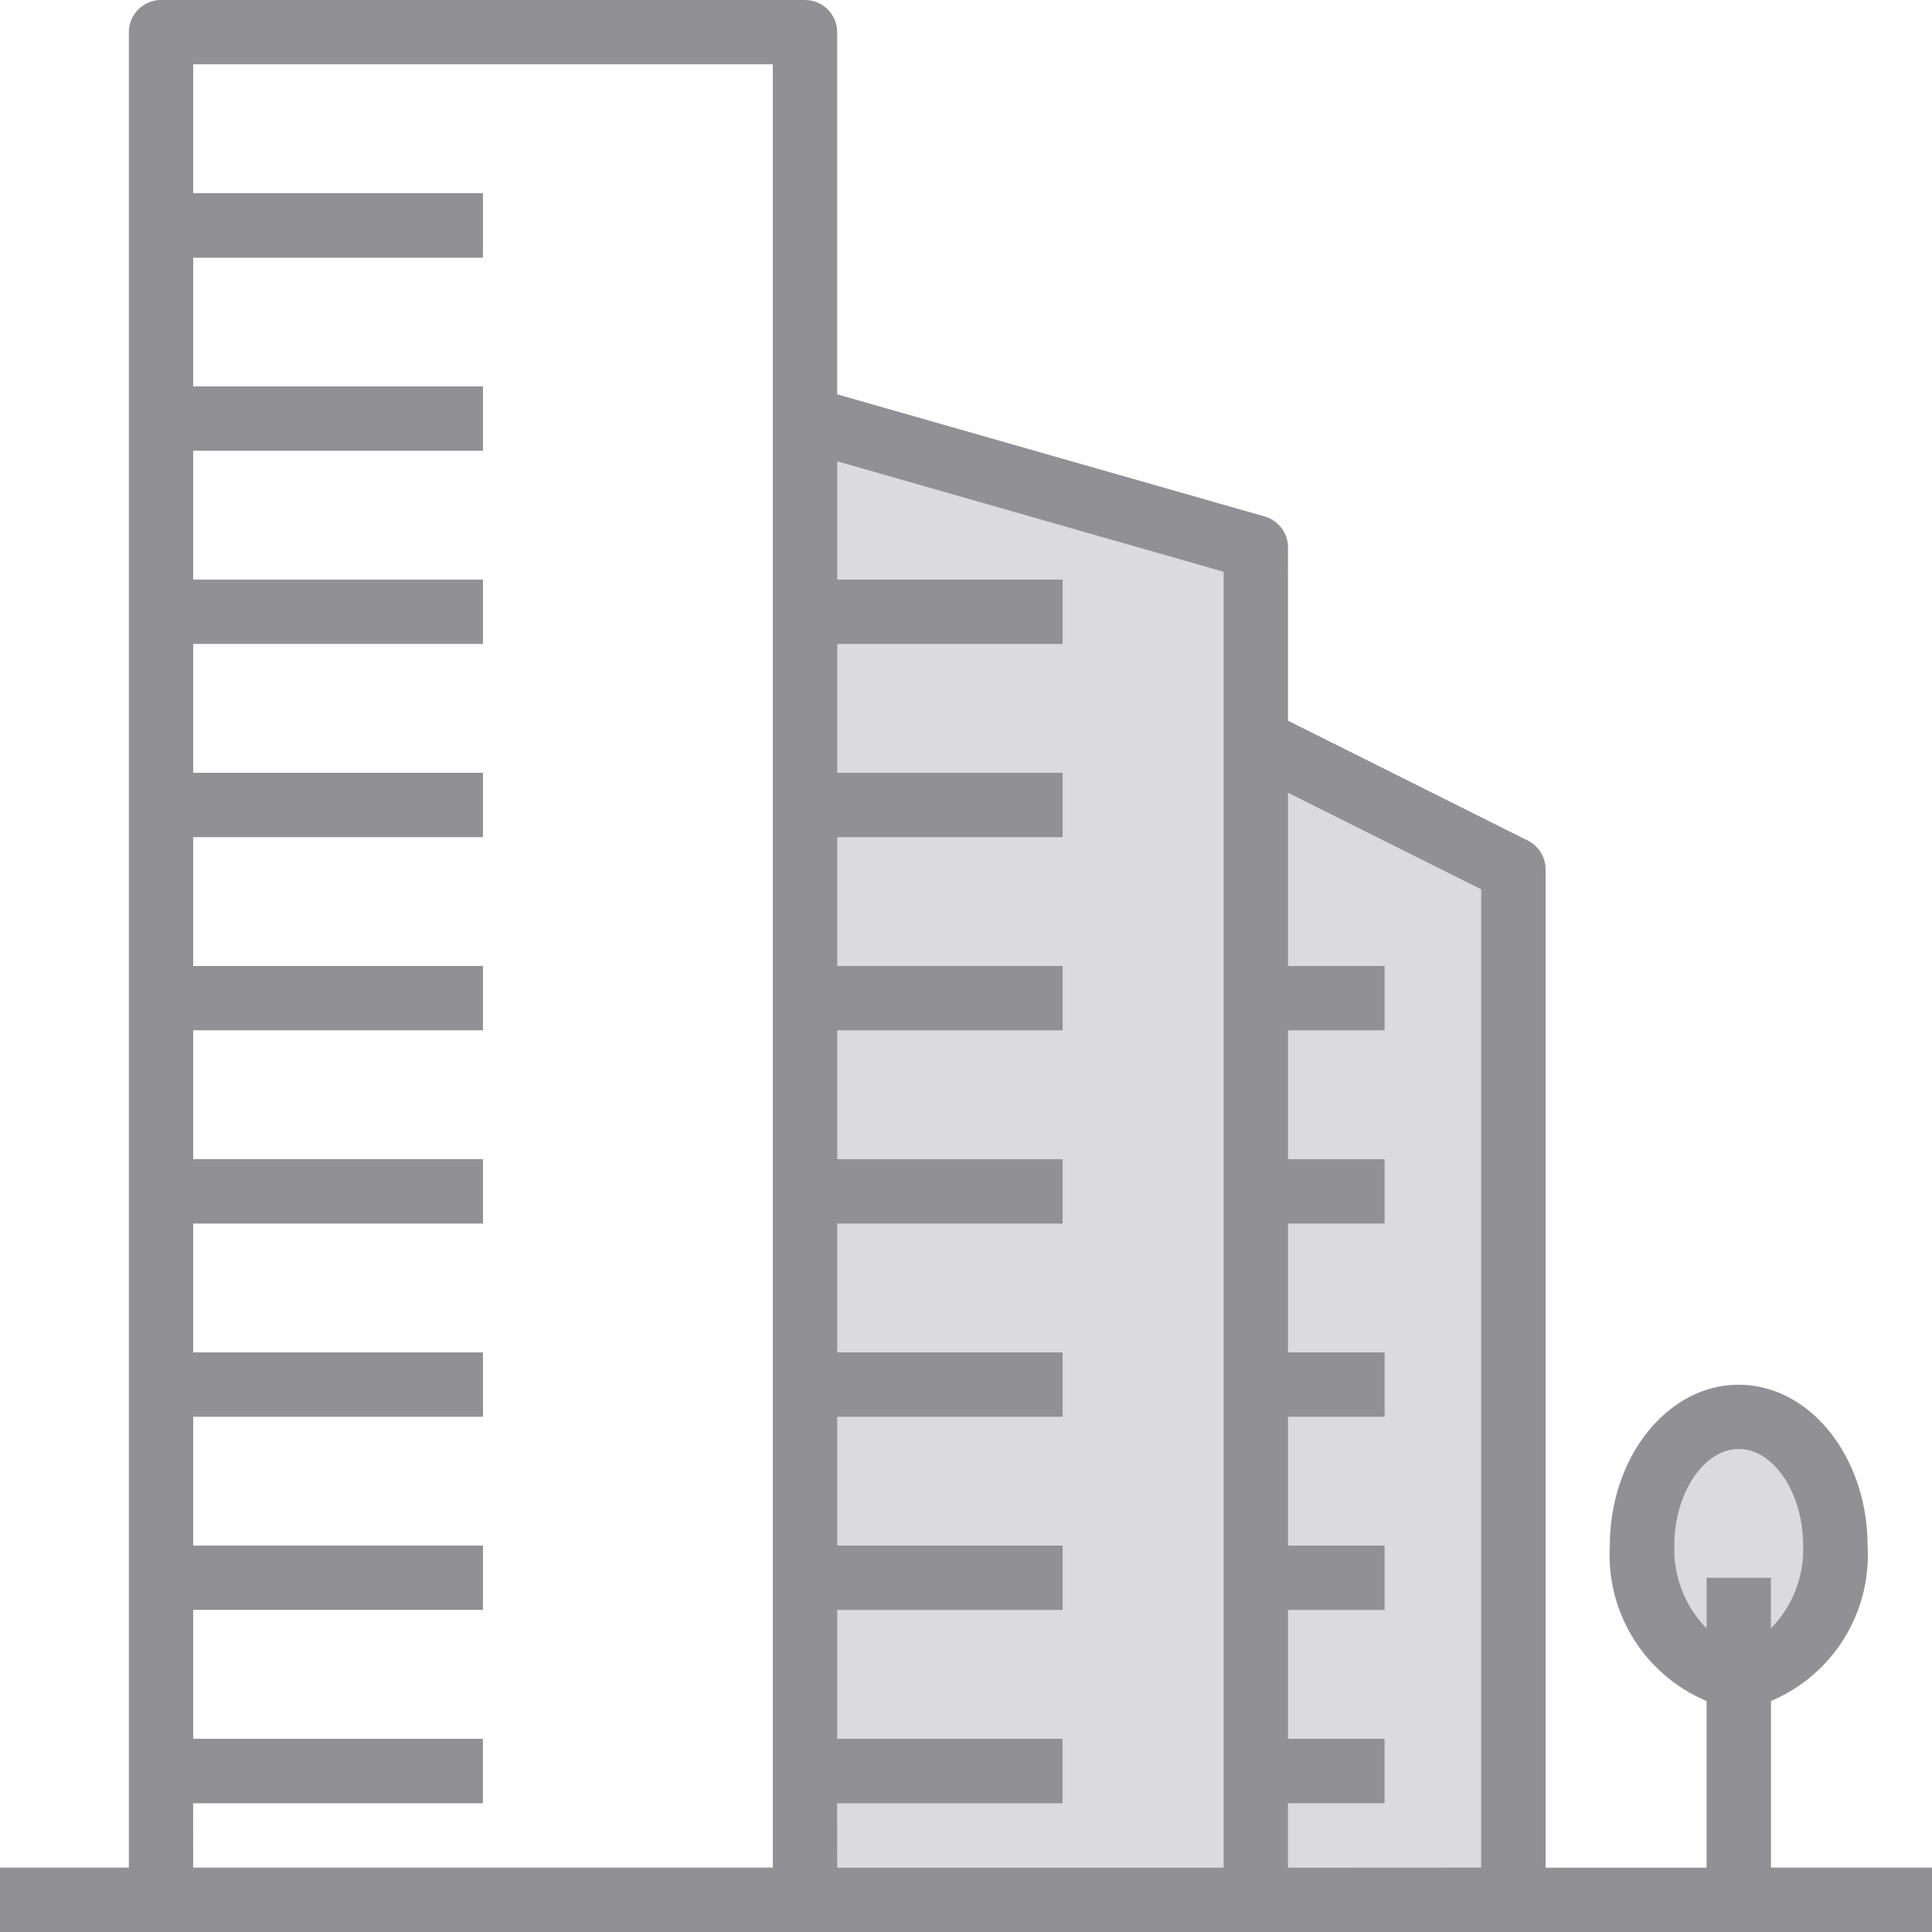 <svg id="building" xmlns="http://www.w3.org/2000/svg" width="52.474" height="52.474" viewBox="0 0 52.474 52.474">
  <defs>
    <style>
      .cls-1 {
        fill: #dadadf;
      }

      .cls-2 {
        fill: #919195;
      }
    </style>
  </defs>
  <g id="Group_554" data-name="Group 554" transform="translate(21.864 11.369)">
    <path id="Path_337" data-name="Path 337" class="cls-1" d="M200,104v40.23h12.244V107.5Z" transform="translate(-200 -104)"/>
    <path id="Path_338" data-name="Path 338" class="cls-1" d="M312,184v31.484h7V187.5Z" transform="translate(-299.756 -175.254)"/>
    <ellipse id="Ellipse_180" data-name="Ellipse 180" class="cls-1" cx="2.624" cy="3.498" rx="2.624" ry="3.498" transform="translate(22.739 27.111)"/>
  </g>
  <path id="Path_339" data-name="Path 339" class="cls-2" d="M48.1,50.725V46.2a4.3,4.3,0,0,0,2.624-4.217c0-2.411-1.569-4.373-3.5-4.373s-3.5,1.962-3.5,4.373A4.3,4.3,0,0,0,46.352,46.2v4.528H41.979V23.613a.875.875,0,0,0-.484-.783l-6.513-3.256V14.868a.874.874,0,0,0-.634-.841l-11.61-3.317V.875A.875.875,0,0,0,21.864,0H4.373A.875.875,0,0,0,3.5.875v49.85H0v1.749H52.474V50.725Zm-2.624-8.746c0-1.422.8-2.624,1.749-2.624s1.749,1.2,1.749,2.624a3.061,3.061,0,0,1-.875,2.248V42.854H46.352v1.373A3.056,3.056,0,0,1,45.477,41.979Zm-40.23,7h7.871V47.226H5.247v-3.5h7.871V41.979H5.247v-3.5h7.871V36.732H5.247v-3.5h7.871V31.484H5.247v-3.5h7.871V26.237H5.247v-3.5h7.871V20.99H5.247v-3.5h7.871V15.742H5.247v-3.5h7.871V10.495H5.247V7h7.871V5.247H5.247v-3.5H20.99V50.725H5.247Zm17.491,0h6.122V47.226H22.739v-3.5h6.122V41.979H22.739v-3.5h6.122V36.732H22.739v-3.5h6.122V31.484H22.739v-3.5h6.122V26.237H22.739v-3.5h6.122V20.99H22.739v-3.5h6.122V15.742H22.739V12.529l10.495,3v35.2H22.739Zm12.244,1.749V48.976h2.624V47.226H34.983v-3.5h2.624V41.979H34.983v-3.5h2.624V36.732H34.983v-3.5h2.624V31.484H34.983v-3.5h2.624V26.237H34.983V21.53l5.247,2.624V50.725Z"/>
</svg>
